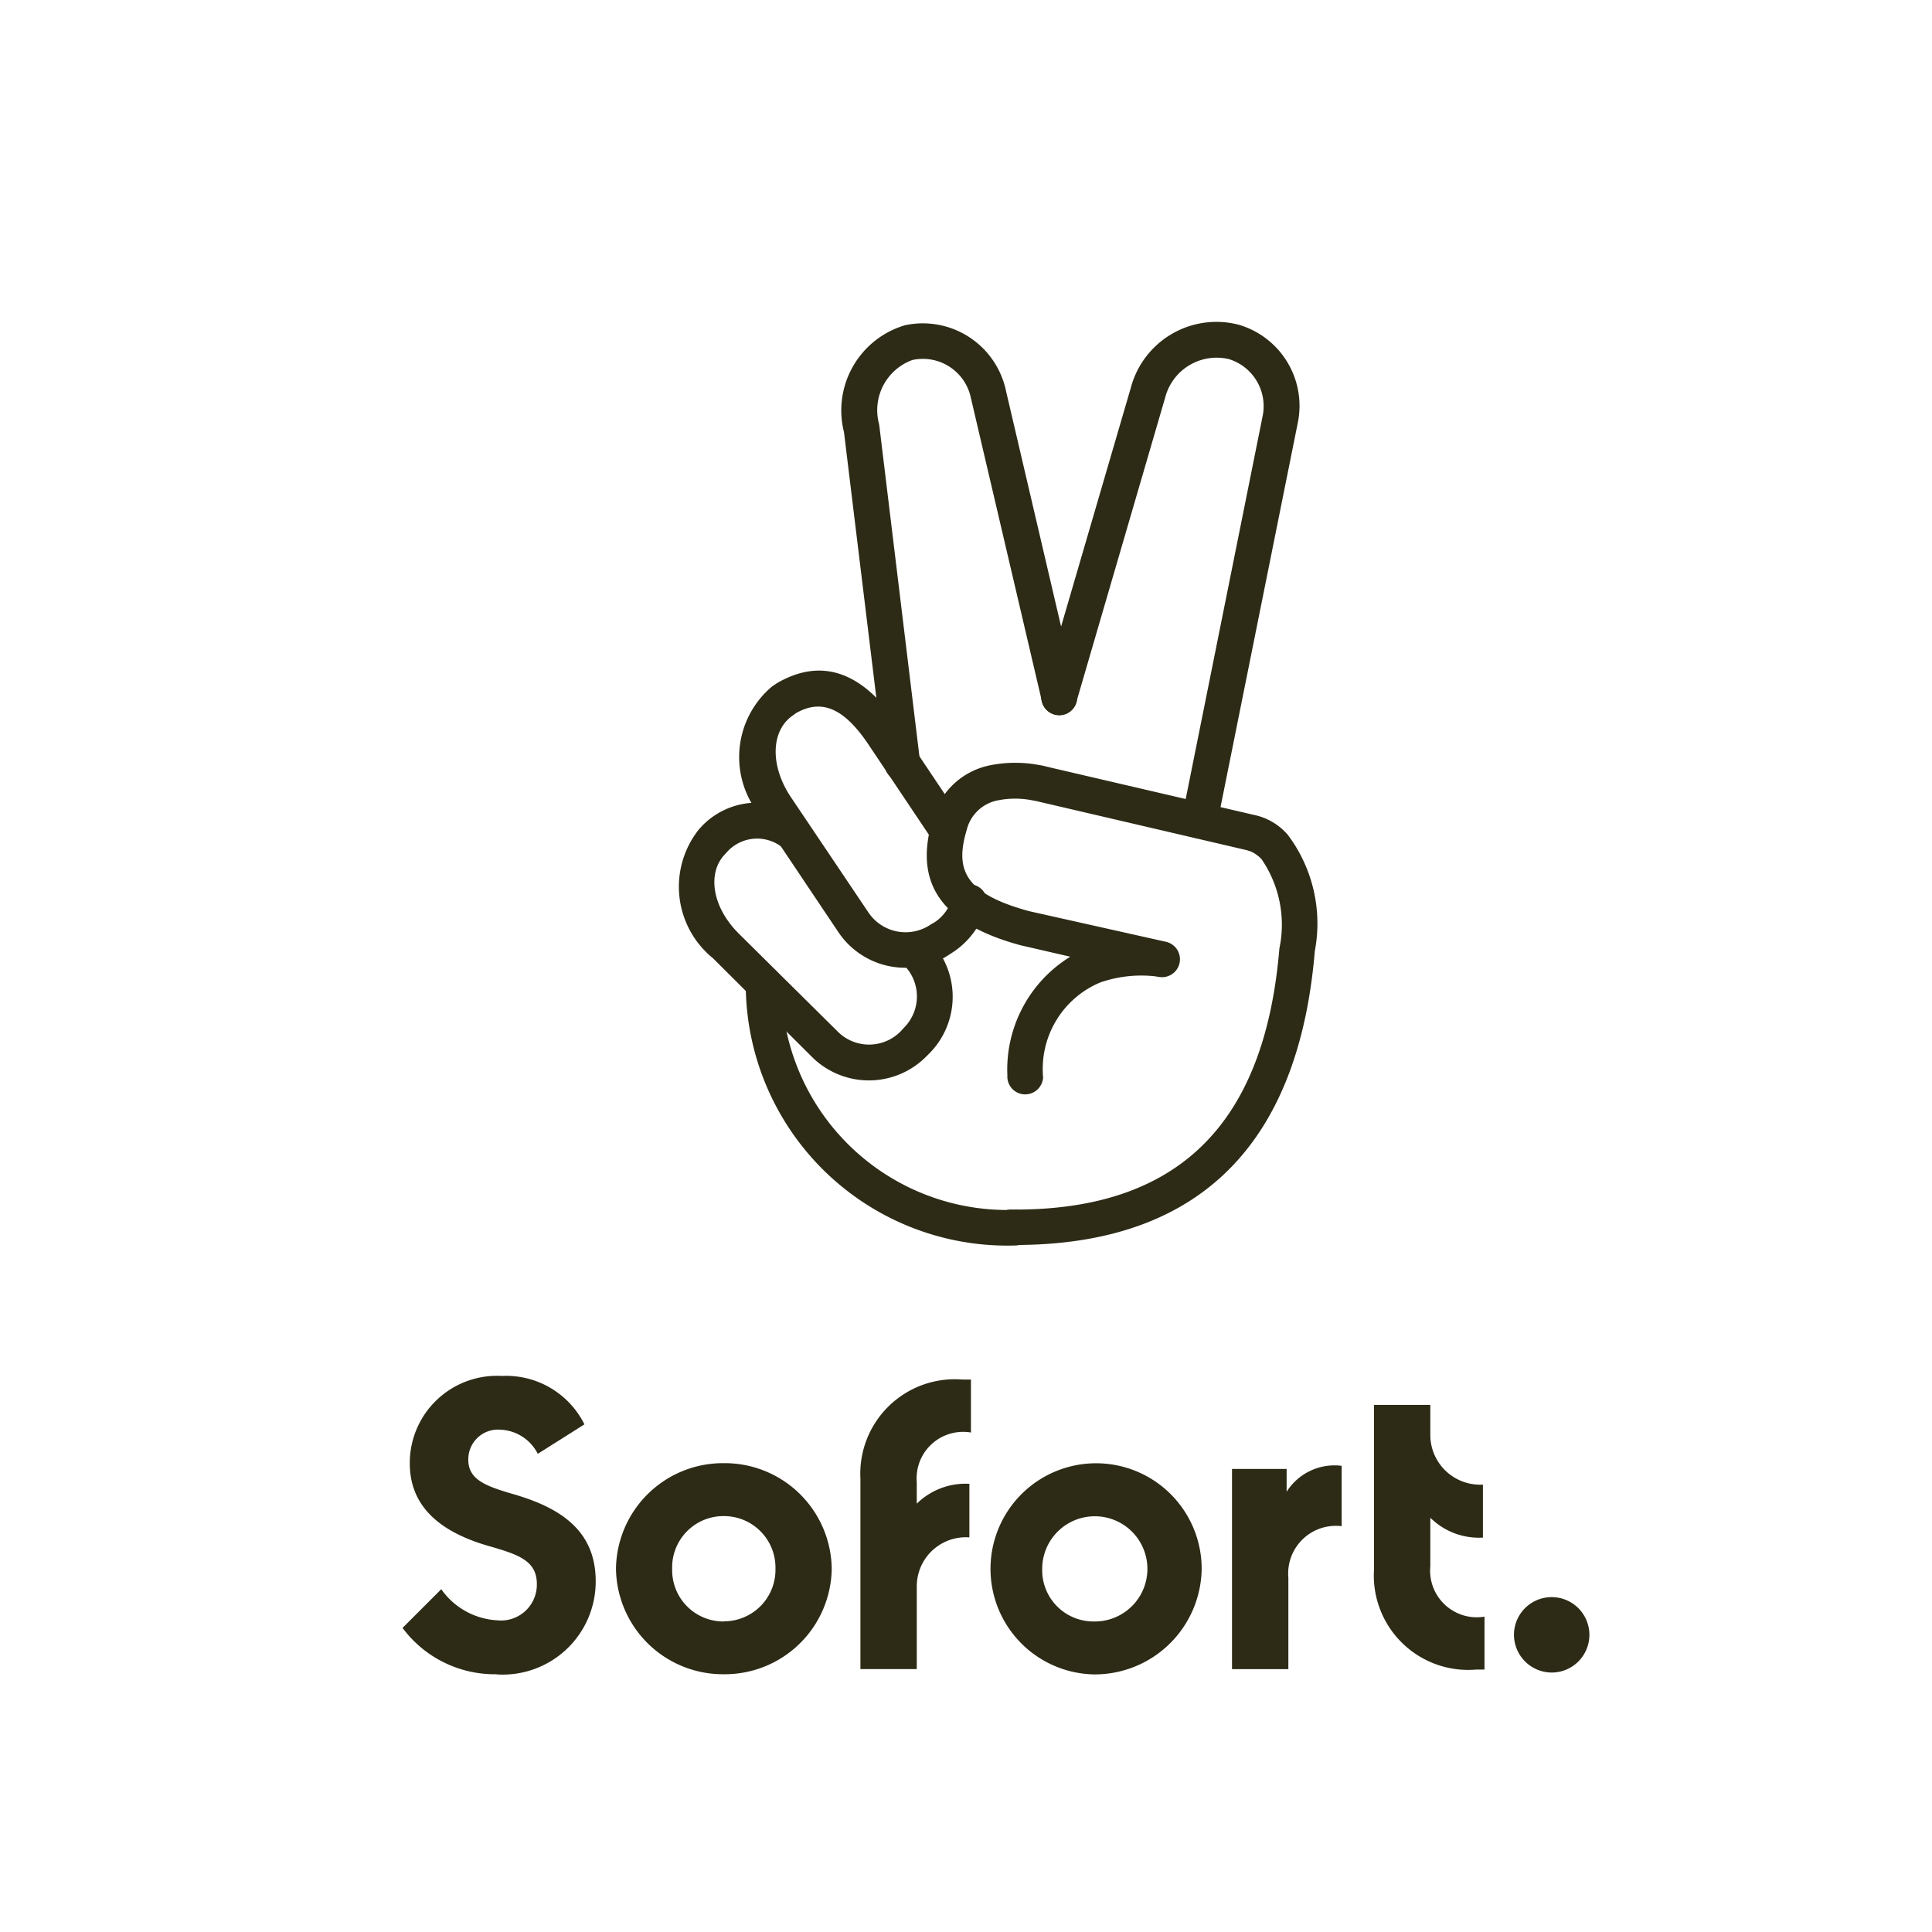<svg xmlns="http://www.w3.org/2000/svg" xmlns:xlink="http://www.w3.org/1999/xlink" width="48" height="48" viewBox="0 0 48 48">
  <defs>
    <clipPath id="clip-path">
      <rect id="Rectangle_234" data-name="Rectangle 234" width="48" height="48" rx="6" fill="#fff"/>
    </clipPath>
  </defs>
  <g id="Icons_I_payment_transparent_sofort" data-name="Icons / I_payment_transparent_sofort" clip-path="url(#clip-path)">
    <rect id="Rectangle_233" data-name="Rectangle 233" width="46" height="46" rx="5.5" transform="translate(1 1)" fill="rgba(255,255,255,0)" stroke="rgba(238,238,238,0)" stroke-width="1"/>
    <g id="Sofort" transform="translate(10 8)">
      <path id="Path_286" data-name="Path 286" d="M-7.665,389.615A2.311,2.311,0,0,0-5.2,387.3c0-1.274-.9-1.825-2.014-2.154-.707-.205-1.151-.362-1.151-.863a.737.737,0,0,1,.789-.748,1.091,1.091,0,0,1,.937.6l1.159-.732A2.173,2.173,0,0,0-7.534,382.2a2.166,2.166,0,0,0-2.285,2.17c0,.929.559,1.644,1.932,2.047.748.214,1.225.362,1.225.954a.891.891,0,0,1-.986.9,1.816,1.816,0,0,1-1.389-.773l-.962.962a2.851,2.851,0,0,0,2.335,1.151m5.648,0a2.658,2.658,0,0,1-2.68-2.622,2.658,2.658,0,0,1,2.68-2.622,2.658,2.658,0,0,1,2.68,2.622,2.658,2.658,0,0,1-2.68,2.622m0-1.315a1.279,1.279,0,0,0,1.282-1.307,1.279,1.279,0,0,0-1.282-1.307A1.274,1.274,0,0,0-3.3,386.993,1.274,1.274,0,0,0-2.018,388.3m6.141-4.694V382.29H3.917a2.348,2.348,0,0,0-2.54,2.466v4.727h1.4v-2.072a1.219,1.219,0,0,1,1.307-1.2V384.88a1.729,1.729,0,0,0-1.307.493v-.534a1.155,1.155,0,0,1,1.348-1.233m3.05,6.009a2.623,2.623,0,1,1,2.68-2.622,2.658,2.658,0,0,1-2.68,2.622m0-1.315a1.307,1.307,0,1,0-1.282-1.307A1.274,1.274,0,0,0,7.173,388.3m4.793-3.222v-.567H10.609v4.973h1.4v-2.269a1.184,1.184,0,0,1,1.324-1.282v-1.5a1.408,1.408,0,0,0-1.365.641m3.568,1.866v-1.217a1.716,1.716,0,0,0,1.307.493V384.9a1.239,1.239,0,0,1-1.307-1.2v-.781h-1.4v4.11a2.344,2.344,0,0,0,2.54,2.466h.206v-1.315a1.159,1.159,0,0,1-1.348-1.233m3.017,2.622a.937.937,0,1,0-.937-.937.942.942,0,0,0,.937.937" transform="translate(10 -356.015)" fill="#2d2b16"/>
      <path id="Path_287" data-name="Path 287" d="M79,79.987a1.1,1.1,0,0,1,.016,1.562l-.082.09a1.1,1.1,0,0,1-1.562.016l-2.466-2.442c-.682-.682-.773-1.521-.345-1.965l.082-.09a1.007,1.007,0,0,1,1.34-.09.445.445,0,0,0,.551-.7A1.9,1.9,0,0,0,74,76.535l-.082.09a2.288,2.288,0,0,0,.353,3.206L76.747,82.3a2.007,2.007,0,0,0,2.828-.041l.09-.09a2,2,0,0,0-.041-2.811.434.434,0,0,0-.625.008.428.428,0,0,0,0,.625M77.52,66.744l1.011,8.3a.443.443,0,1,0,.88-.107L78.4,66.6l-.008-.049a1.325,1.325,0,0,1,.83-1.587,1.219,1.219,0,0,1,1.455.954l1.759,7.514a.444.444,0,1,0,.863-.206l-1.751-7.489A2.111,2.111,0,0,0,79.04,64.1a2.206,2.206,0,0,0-1.521,2.647" transform="translate(-66.553 -64.02)" fill="#2d2b16"/>
      <path id="Path_288" data-name="Path 288" d="M103.791,76.141l2-9.947a2.1,2.1,0,0,0-1.463-2.458,2.2,2.2,0,0,0-2.68,1.562l-2.211,7.571a.445.445,0,0,0,.855.247l2.211-7.579a1.32,1.32,0,0,1,1.587-.945,1.224,1.224,0,0,1,.83,1.422l-2,9.955a.444.444,0,1,0,.871.173m-5.023,9.585a5.613,5.613,0,0,1-5.8-5.615.444.444,0,1,0-.888,0,6.5,6.5,0,0,0,6.692,6.5.444.444,0,1,0,0-.888m-1.562-7.752a1.057,1.057,0,0,1-.436.608l-.1.058a1.111,1.111,0,0,1-1.546-.3l-1.94-2.885c-.526-.806-.46-1.644.049-2l.09-.066c.658-.378,1.208-.09,1.776.74l1.619,2.417a.445.445,0,0,0,.74-.493l-1.619-2.417c-.806-1.167-1.792-1.685-2.984-.995l-.123.082a2.289,2.289,0,0,0-.288,3.222l1.94,2.894a2,2,0,0,0,2.77.534l.1-.066a2.021,2.021,0,0,0,.8-1.11.439.439,0,0,0-.312-.543.434.434,0,0,0-.534.312" transform="translate(-83.552 -63.668)" fill="#2d2b16"/>
      <path id="Path_289" data-name="Path 289" d="M151.994,201.694a3.292,3.292,0,0,0-1.562,2.951.443.443,0,0,0,.419.469.448.448,0,0,0,.469-.419,2.329,2.329,0,0,1,1.414-2.359,3.109,3.109,0,0,1,1.356-.156l.107.016a.445.445,0,0,0,.181-.871l-3.412-.764c-1.595-.436-1.841-1.028-1.545-2.014a.985.985,0,0,1,.789-.74,2.17,2.17,0,0,1,.83,0c.082.016.14.025.164.033l5.179,1.208.1.033a.836.836,0,0,1,.263.189,2.877,2.877,0,0,1,.444,2.22c-.337,4.028-2.211,6.527-6.667,6.486a.44.44,0,0,0-.008.88c5,.041,7.185-2.861,7.555-7.3a3.667,3.667,0,0,0-.674-2.894,1.515,1.515,0,0,0-.847-.493l-5.121-1.192a1.888,1.888,0,0,0-.23-.049,3.186,3.186,0,0,0-1.184.008,1.85,1.85,0,0,0-1.439,1.348c-.427,1.422.025,2.54,2.178,3.124Z" transform="translate(-135.404 -185.925)" fill="#2d2b16"/>
    </g>
  </g>
</svg>
